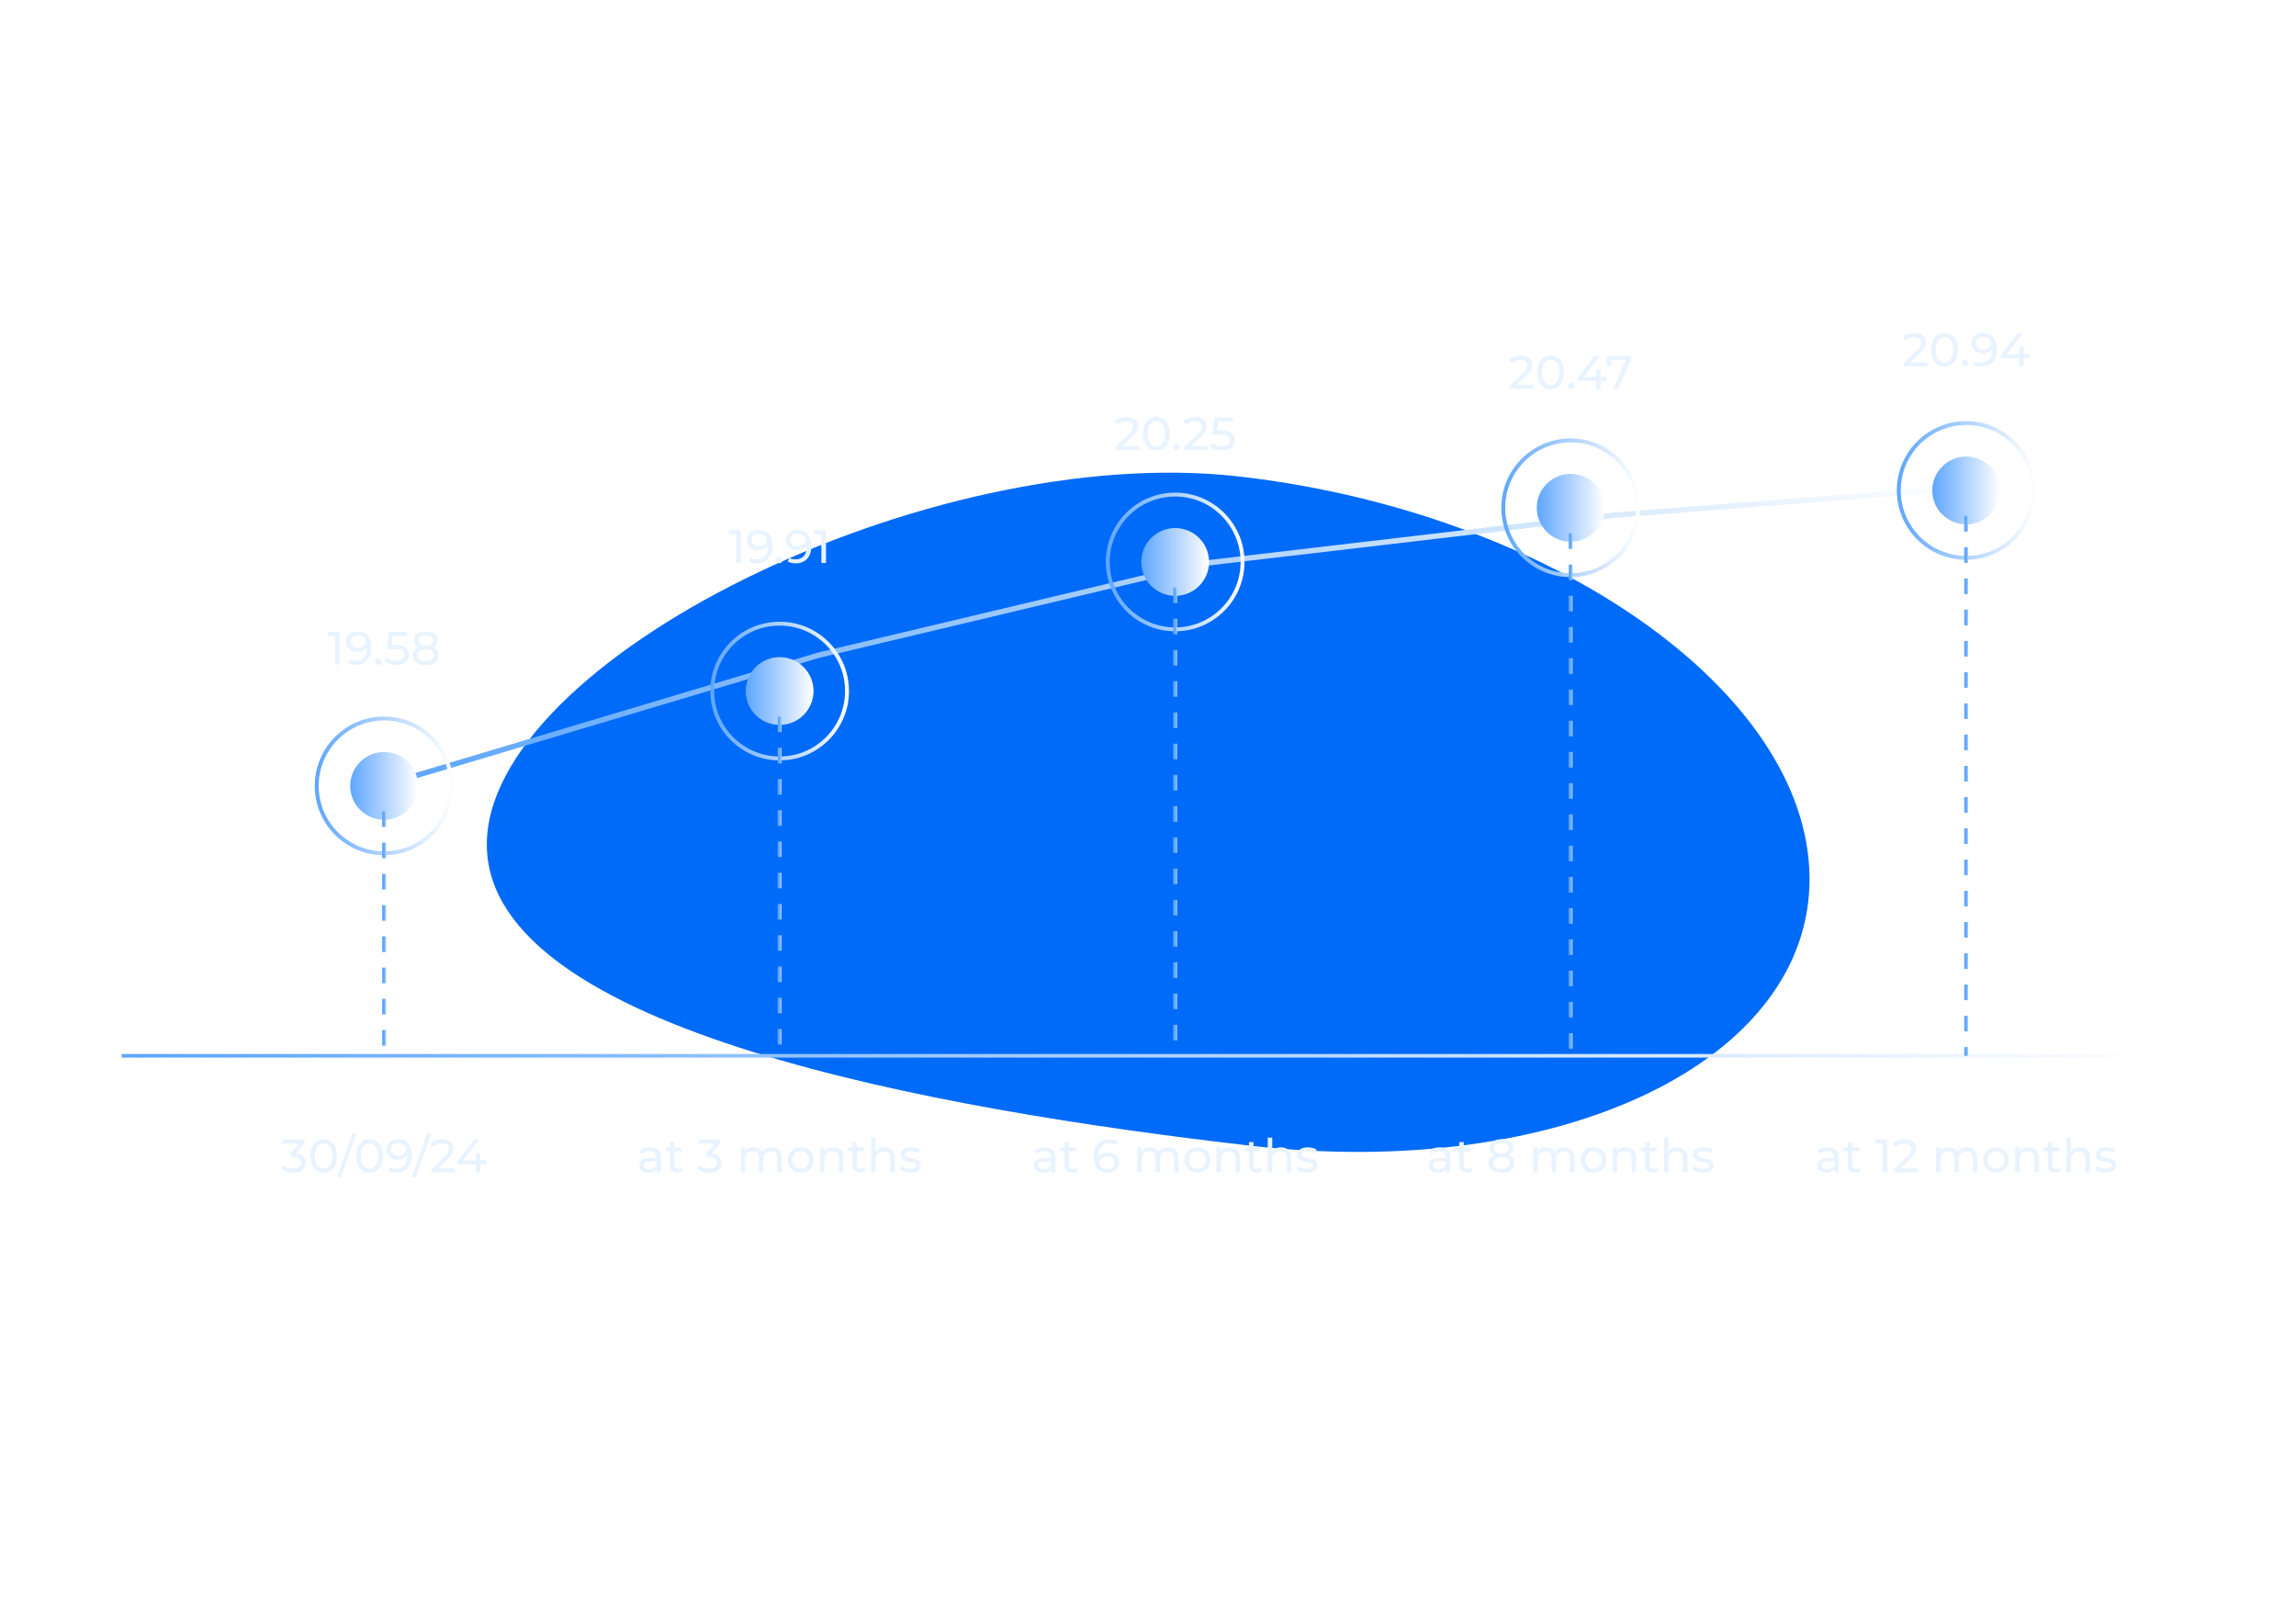 <svg width="588" height="412" viewBox="0 0 588 412" fill="none" xmlns="http://www.w3.org/2000/svg">
<g clip-path="url(#clip0_1006_3201)">
<g filter="url(#filter0_f_1006_3201)">
<path d="M124.679 216.707C123.996 169.392 237.616 112.845 317.512 122.049C397.408 131.252 462.729 177.069 463.411 224.383C464.093 271.698 399.878 302.593 319.982 293.39C240.087 284.186 125.361 264.021 124.679 216.707Z" fill="#006BF8"/>
</g>
<g filter="url(#filter1_f_1006_3201)">
<path d="M242.896 213.12C242.588 191.779 276.69 164.299 300.776 167.073C324.862 169.848 344.637 189.397 344.945 210.738C345.252 232.08 325.977 247.131 301.891 244.356C277.805 241.582 243.204 234.461 242.896 213.12Z" fill="#006BF8"/>
</g>
<path d="M31.141 270.393H556.861" stroke="url(#paint0_linear_1006_3201)" stroke-width="0.922"/>
<path d="M85.844 170.22V162.3L86.36 162.864H83.948V161.82H87.032V170.22H85.844ZM91.593 161.724C92.353 161.724 92.993 161.888 93.513 162.216C94.041 162.544 94.441 163.02 94.713 163.644C94.985 164.26 95.121 165.016 95.121 165.912C95.121 166.864 94.953 167.668 94.617 168.324C94.281 168.98 93.817 169.476 93.225 169.812C92.633 170.148 91.941 170.316 91.149 170.316C90.757 170.316 90.377 170.276 90.009 170.196C89.649 170.116 89.333 169.992 89.061 169.824L89.517 168.888C89.741 169.032 89.989 169.136 90.261 169.2C90.541 169.256 90.833 169.284 91.137 169.284C91.985 169.284 92.661 169.02 93.165 168.492C93.669 167.956 93.921 167.164 93.921 166.116C93.921 165.948 93.913 165.748 93.897 165.516C93.881 165.284 93.845 165.056 93.789 164.832L94.185 165.24C94.073 165.608 93.885 165.92 93.621 166.176C93.365 166.424 93.053 166.612 92.685 166.74C92.325 166.86 91.929 166.92 91.497 166.92C90.945 166.92 90.453 166.816 90.021 166.608C89.589 166.4 89.249 166.108 89.001 165.732C88.753 165.348 88.629 164.896 88.629 164.376C88.629 163.832 88.757 163.364 89.013 162.972C89.277 162.572 89.633 162.264 90.081 162.048C90.537 161.832 91.041 161.724 91.593 161.724ZM91.641 162.696C91.281 162.696 90.961 162.764 90.681 162.9C90.401 163.036 90.181 163.224 90.021 163.464C89.869 163.704 89.793 163.992 89.793 164.328C89.793 164.824 89.965 165.22 90.309 165.516C90.653 165.804 91.117 165.948 91.701 165.948C92.085 165.948 92.421 165.876 92.709 165.732C93.005 165.588 93.233 165.392 93.393 165.144C93.561 164.896 93.645 164.62 93.645 164.316C93.645 164.02 93.569 163.752 93.417 163.512C93.265 163.272 93.041 163.076 92.745 162.924C92.449 162.772 92.081 162.696 91.641 162.696ZM96.927 170.292C96.703 170.292 96.511 170.216 96.351 170.064C96.191 169.904 96.111 169.704 96.111 169.464C96.111 169.224 96.191 169.028 96.351 168.876C96.511 168.724 96.703 168.648 96.927 168.648C97.143 168.648 97.327 168.724 97.479 168.876C97.639 169.028 97.719 169.224 97.719 169.464C97.719 169.704 97.639 169.904 97.479 170.064C97.327 170.216 97.143 170.292 96.927 170.292ZM101.566 170.316C100.974 170.316 100.398 170.224 99.838 170.04C99.286 169.856 98.834 169.608 98.482 169.296L99.034 168.348C99.314 168.612 99.678 168.828 100.126 168.996C100.574 169.164 101.05 169.248 101.554 169.248C102.194 169.248 102.686 169.112 103.03 168.84C103.374 168.568 103.546 168.204 103.546 167.748C103.546 167.436 103.47 167.164 103.318 166.932C103.166 166.7 102.902 166.524 102.526 166.404C102.158 166.276 101.65 166.212 101.002 166.212H99.094L99.538 161.82H104.278V162.864H99.982L100.606 162.276L100.258 165.744L99.634 165.168H101.254C102.094 165.168 102.77 165.276 103.282 165.492C103.794 165.708 104.166 166.008 104.398 166.392C104.63 166.768 104.746 167.204 104.746 167.7C104.746 168.18 104.63 168.62 104.398 169.02C104.166 169.412 103.814 169.728 103.342 169.968C102.878 170.2 102.286 170.316 101.566 170.316ZM109.02 170.316C108.34 170.316 107.752 170.216 107.256 170.016C106.76 169.816 106.376 169.532 106.104 169.164C105.832 168.788 105.696 168.348 105.696 167.844C105.696 167.348 105.824 166.928 106.08 166.584C106.344 166.232 106.724 165.968 107.22 165.792C107.716 165.608 108.316 165.516 109.02 165.516C109.724 165.516 110.324 165.608 110.82 165.792C111.324 165.968 111.708 166.232 111.972 166.584C112.236 166.936 112.368 167.356 112.368 167.844C112.368 168.348 112.232 168.788 111.96 169.164C111.688 169.532 111.3 169.816 110.796 170.016C110.292 170.216 109.7 170.316 109.02 170.316ZM109.02 169.344C109.692 169.344 110.216 169.208 110.592 168.936C110.976 168.656 111.168 168.28 111.168 167.808C111.168 167.344 110.976 166.98 110.592 166.716C110.216 166.444 109.692 166.308 109.02 166.308C108.356 166.308 107.836 166.444 107.46 166.716C107.084 166.98 106.896 167.344 106.896 167.808C106.896 168.28 107.084 168.656 107.46 168.936C107.836 169.208 108.356 169.344 109.02 169.344ZM109.02 166.164C108.38 166.164 107.836 166.08 107.388 165.912C106.94 165.736 106.596 165.488 106.356 165.168C106.116 164.84 105.996 164.452 105.996 164.004C105.996 163.532 106.12 163.128 106.368 162.792C106.624 162.448 106.98 162.184 107.436 162C107.892 161.816 108.42 161.724 109.02 161.724C109.628 161.724 110.16 161.816 110.616 162C111.072 162.184 111.428 162.448 111.684 162.792C111.94 163.128 112.068 163.532 112.068 164.004C112.068 164.452 111.948 164.84 111.708 165.168C111.468 165.488 111.12 165.736 110.664 165.912C110.208 166.08 109.66 166.164 109.02 166.164ZM109.02 165.396C109.604 165.396 110.06 165.276 110.388 165.036C110.724 164.796 110.892 164.468 110.892 164.052C110.892 163.628 110.72 163.296 110.376 163.056C110.032 162.816 109.58 162.696 109.02 162.696C108.46 162.696 108.012 162.816 107.676 163.056C107.348 163.296 107.184 163.628 107.184 164.052C107.184 164.468 107.344 164.796 107.664 165.036C107.992 165.276 108.444 165.396 109.02 165.396Z" fill="#E8F3FF"/>
<path d="M75.16 300.35C74.568 300.35 73.992 300.258 73.432 300.074C72.88 299.89 72.428 299.642 72.076 299.33L72.628 298.382C72.908 298.646 73.272 298.862 73.72 299.03C74.168 299.198 74.648 299.282 75.16 299.282C75.784 299.282 76.268 299.15 76.612 298.886C76.964 298.614 77.14 298.25 77.14 297.794C77.14 297.354 76.972 297.002 76.636 296.738C76.308 296.466 75.784 296.33 75.064 296.33H74.392V295.49L76.888 292.418L77.056 292.898H72.46V291.854H78.004V292.67L75.52 295.73L74.896 295.358H75.292C76.308 295.358 77.068 295.586 77.572 296.042C78.084 296.498 78.34 297.078 78.34 297.782C78.34 298.254 78.224 298.686 77.992 299.078C77.76 299.47 77.408 299.782 76.936 300.014C76.472 300.238 75.88 300.35 75.16 300.35ZM82.891 300.35C82.235 300.35 81.647 300.182 81.127 299.846C80.615 299.51 80.207 299.022 79.903 298.382C79.607 297.742 79.459 296.966 79.459 296.054C79.459 295.142 79.607 294.366 79.903 293.726C80.207 293.086 80.615 292.598 81.127 292.262C81.647 291.926 82.235 291.758 82.891 291.758C83.539 291.758 84.123 291.926 84.643 292.262C85.163 292.598 85.571 293.086 85.867 293.726C86.163 294.366 86.311 295.142 86.311 296.054C86.311 296.966 86.163 297.742 85.867 298.382C85.571 299.022 85.163 299.51 84.643 299.846C84.123 300.182 83.539 300.35 82.891 300.35ZM82.891 299.282C83.331 299.282 83.715 299.162 84.043 298.922C84.379 298.682 84.639 298.322 84.823 297.842C85.015 297.362 85.111 296.766 85.111 296.054C85.111 295.342 85.015 294.746 84.823 294.266C84.639 293.786 84.379 293.426 84.043 293.186C83.715 292.946 83.331 292.826 82.891 292.826C82.451 292.826 82.063 292.946 81.727 293.186C81.391 293.426 81.127 293.786 80.935 294.266C80.751 294.746 80.659 295.342 80.659 296.054C80.659 296.766 80.751 297.362 80.935 297.842C81.127 298.322 81.391 298.682 81.727 298.922C82.063 299.162 82.451 299.282 82.891 299.282ZM86.316 301.454L90.276 290.15H91.32L87.36 301.454H86.316ZM94.645 300.35C93.989 300.35 93.401 300.182 92.881 299.846C92.369 299.51 91.961 299.022 91.657 298.382C91.361 297.742 91.213 296.966 91.213 296.054C91.213 295.142 91.361 294.366 91.657 293.726C91.961 293.086 92.369 292.598 92.881 292.262C93.401 291.926 93.989 291.758 94.645 291.758C95.293 291.758 95.877 291.926 96.397 292.262C96.917 292.598 97.325 293.086 97.621 293.726C97.917 294.366 98.065 295.142 98.065 296.054C98.065 296.966 97.917 297.742 97.621 298.382C97.325 299.022 96.917 299.51 96.397 299.846C95.877 300.182 95.293 300.35 94.645 300.35ZM94.645 299.282C95.085 299.282 95.469 299.162 95.797 298.922C96.133 298.682 96.393 298.322 96.577 297.842C96.769 297.362 96.865 296.766 96.865 296.054C96.865 295.342 96.769 294.746 96.577 294.266C96.393 293.786 96.133 293.426 95.797 293.186C95.469 292.946 95.085 292.826 94.645 292.826C94.205 292.826 93.817 292.946 93.481 293.186C93.145 293.426 92.881 293.786 92.689 294.266C92.505 294.746 92.413 295.342 92.413 296.054C92.413 296.766 92.505 297.362 92.689 297.842C92.881 298.322 93.145 298.682 93.481 298.922C93.817 299.162 94.205 299.282 94.645 299.282ZM101.941 291.758C102.701 291.758 103.341 291.922 103.861 292.25C104.389 292.578 104.789 293.054 105.061 293.678C105.333 294.294 105.469 295.05 105.469 295.946C105.469 296.898 105.301 297.702 104.965 298.358C104.629 299.014 104.165 299.51 103.573 299.846C102.981 300.182 102.289 300.35 101.497 300.35C101.105 300.35 100.725 300.31 100.357 300.23C99.997 300.15 99.681 300.026 99.409 299.858L99.865 298.922C100.089 299.066 100.337 299.17 100.609 299.234C100.889 299.29 101.181 299.318 101.485 299.318C102.333 299.318 103.009 299.054 103.513 298.526C104.017 297.99 104.269 297.198 104.269 296.15C104.269 295.982 104.261 295.782 104.245 295.55C104.229 295.318 104.193 295.09 104.137 294.866L104.533 295.274C104.421 295.642 104.233 295.954 103.969 296.21C103.713 296.458 103.401 296.646 103.033 296.774C102.673 296.894 102.277 296.954 101.845 296.954C101.293 296.954 100.801 296.85 100.369 296.642C99.937 296.434 99.597 296.142 99.349 295.766C99.101 295.382 98.977 294.93 98.977 294.41C98.977 293.866 99.105 293.398 99.361 293.006C99.625 292.606 99.981 292.298 100.429 292.082C100.885 291.866 101.389 291.758 101.941 291.758ZM101.989 292.73C101.629 292.73 101.309 292.798 101.029 292.934C100.749 293.07 100.529 293.258 100.369 293.498C100.217 293.738 100.141 294.026 100.141 294.362C100.141 294.858 100.313 295.254 100.657 295.55C101.001 295.838 101.465 295.982 102.049 295.982C102.433 295.982 102.769 295.91 103.057 295.766C103.353 295.622 103.581 295.426 103.741 295.178C103.909 294.93 103.993 294.654 103.993 294.35C103.993 294.054 103.917 293.786 103.765 293.546C103.613 293.306 103.389 293.11 103.093 292.958C102.797 292.806 102.429 292.73 101.989 292.73ZM105.476 301.454L109.437 290.15H110.481L106.521 301.454H105.476ZM110.475 300.254V299.438L113.895 296.138C114.199 295.85 114.423 295.598 114.567 295.382C114.719 295.158 114.819 294.954 114.867 294.77C114.923 294.578 114.951 294.394 114.951 294.218C114.951 293.786 114.799 293.446 114.495 293.198C114.191 292.95 113.747 292.826 113.163 292.826C112.715 292.826 112.311 292.902 111.951 293.054C111.591 293.198 111.279 293.426 111.015 293.738L110.199 293.03C110.519 292.622 110.947 292.31 111.483 292.094C112.027 291.87 112.623 291.758 113.271 291.758C113.855 291.758 114.363 291.854 114.795 292.046C115.227 292.23 115.559 292.498 115.791 292.85C116.031 293.202 116.151 293.618 116.151 294.098C116.151 294.37 116.115 294.638 116.043 294.902C115.971 295.166 115.835 295.446 115.635 295.742C115.435 296.038 115.147 296.37 114.771 296.738L111.723 299.678L111.435 299.21H116.511V300.254H110.475ZM117.155 298.19V297.35L121.451 291.854H122.747L118.487 297.35L117.875 297.158H124.583V298.19H117.155ZM121.823 300.254V298.19L121.859 297.158V295.334H122.987V300.254H121.823Z" fill="#E8F3FF"/>
<path d="M168.169 300.254V298.91L168.109 298.658V296.366C168.109 295.878 167.965 295.502 167.677 295.238C167.397 294.966 166.973 294.83 166.405 294.83C166.029 294.83 165.661 294.894 165.301 295.022C164.941 295.142 164.637 295.306 164.389 295.514L163.909 294.65C164.237 294.386 164.629 294.186 165.085 294.05C165.549 293.906 166.033 293.834 166.537 293.834C167.409 293.834 168.081 294.046 168.553 294.47C169.025 294.894 169.261 295.542 169.261 296.414V300.254H168.169ZM166.081 300.326C165.609 300.326 165.193 300.246 164.833 300.086C164.481 299.926 164.209 299.706 164.017 299.426C163.825 299.138 163.729 298.814 163.729 298.454C163.729 298.11 163.809 297.798 163.969 297.518C164.137 297.238 164.405 297.014 164.773 296.846C165.149 296.678 165.653 296.594 166.285 296.594H168.301V297.422H166.333C165.757 297.422 165.369 297.518 165.169 297.71C164.969 297.902 164.869 298.134 164.869 298.406C164.869 298.718 164.993 298.97 165.241 299.162C165.489 299.346 165.833 299.438 166.273 299.438C166.705 299.438 167.081 299.342 167.401 299.15C167.729 298.958 167.965 298.678 168.109 298.31L168.337 299.102C168.185 299.478 167.917 299.778 167.533 300.002C167.149 300.218 166.665 300.326 166.081 300.326ZM173.577 300.326C172.937 300.326 172.441 300.154 172.089 299.81C171.737 299.466 171.561 298.974 171.561 298.334V292.502H172.713V298.286C172.713 298.63 172.797 298.894 172.965 299.078C173.141 299.262 173.389 299.354 173.709 299.354C174.069 299.354 174.369 299.254 174.609 299.054L174.969 299.882C174.793 300.034 174.581 300.146 174.333 300.218C174.093 300.29 173.841 300.326 173.577 300.326ZM170.481 294.842V293.894H174.537V294.842H170.481ZM181.636 300.35C181.044 300.35 180.468 300.258 179.908 300.074C179.356 299.89 178.904 299.642 178.552 299.33L179.104 298.382C179.384 298.646 179.748 298.862 180.196 299.03C180.644 299.198 181.124 299.282 181.636 299.282C182.26 299.282 182.744 299.15 183.088 298.886C183.44 298.614 183.616 298.25 183.616 297.794C183.616 297.354 183.448 297.002 183.112 296.738C182.784 296.466 182.26 296.33 181.54 296.33H180.868V295.49L183.364 292.418L183.532 292.898H178.936V291.854H184.48V292.67L181.996 295.73L181.372 295.358H181.768C182.784 295.358 183.544 295.586 184.048 296.042C184.56 296.498 184.816 297.078 184.816 297.782C184.816 298.254 184.7 298.686 184.468 299.078C184.236 299.47 183.884 299.782 183.412 300.014C182.948 300.238 182.356 300.35 181.636 300.35ZM197.63 293.834C198.142 293.834 198.594 293.934 198.986 294.134C199.378 294.334 199.682 294.638 199.898 295.046C200.122 295.454 200.234 295.97 200.234 296.594V300.254H199.082V296.726C199.082 296.11 198.938 295.646 198.65 295.334C198.362 295.022 197.958 294.866 197.438 294.866C197.054 294.866 196.718 294.946 196.43 295.106C196.142 295.266 195.918 295.502 195.758 295.814C195.606 296.126 195.53 296.514 195.53 296.978V300.254H194.378V296.726C194.378 296.11 194.234 295.646 193.946 295.334C193.666 295.022 193.262 294.866 192.734 294.866C192.358 294.866 192.026 294.946 191.738 295.106C191.45 295.266 191.226 295.502 191.066 295.814C190.906 296.126 190.826 296.514 190.826 296.978V300.254H189.674V293.894H190.778V295.586L190.598 295.154C190.798 294.738 191.106 294.414 191.522 294.182C191.938 293.95 192.422 293.834 192.974 293.834C193.582 293.834 194.106 293.986 194.546 294.29C194.986 294.586 195.274 295.038 195.41 295.646L194.942 295.454C195.134 294.966 195.47 294.574 195.95 294.278C196.43 293.982 196.99 293.834 197.63 293.834ZM205.078 300.326C204.438 300.326 203.87 300.186 203.374 299.906C202.878 299.626 202.486 299.242 202.198 298.754C201.91 298.258 201.766 297.698 201.766 297.074C201.766 296.442 201.91 295.882 202.198 295.394C202.486 294.906 202.878 294.526 203.374 294.254C203.87 293.974 204.438 293.834 205.078 293.834C205.71 293.834 206.274 293.974 206.77 294.254C207.274 294.526 207.666 294.906 207.946 295.394C208.234 295.874 208.378 296.434 208.378 297.074C208.378 297.706 208.234 298.266 207.946 298.754C207.666 299.242 207.274 299.626 206.77 299.906C206.274 300.186 205.71 300.326 205.078 300.326ZM205.078 299.318C205.486 299.318 205.85 299.226 206.17 299.042C206.498 298.858 206.754 298.598 206.938 298.262C207.122 297.918 207.214 297.522 207.214 297.074C207.214 296.618 207.122 296.226 206.938 295.898C206.754 295.562 206.498 295.302 206.17 295.118C205.85 294.934 205.486 294.842 205.078 294.842C204.67 294.842 204.306 294.934 203.986 295.118C203.666 295.302 203.41 295.562 203.218 295.898C203.026 296.226 202.93 296.618 202.93 297.074C202.93 297.522 203.026 297.918 203.218 298.262C203.41 298.598 203.666 298.858 203.986 299.042C204.306 299.226 204.67 299.318 205.078 299.318ZM213.367 293.834C213.887 293.834 214.343 293.934 214.735 294.134C215.135 294.334 215.447 294.638 215.671 295.046C215.895 295.454 216.007 295.97 216.007 296.594V300.254H214.855V296.726C214.855 296.11 214.703 295.646 214.399 295.334C214.103 295.022 213.683 294.866 213.139 294.866C212.731 294.866 212.375 294.946 212.071 295.106C211.767 295.266 211.531 295.502 211.363 295.814C211.203 296.126 211.123 296.514 211.123 296.978V300.254H209.971V293.894H211.075V295.61L210.895 295.154C211.103 294.738 211.423 294.414 211.855 294.182C212.287 293.95 212.791 293.834 213.367 293.834ZM220.323 300.326C219.683 300.326 219.187 300.154 218.835 299.81C218.483 299.466 218.307 298.974 218.307 298.334V292.502H219.459V298.286C219.459 298.63 219.543 298.894 219.711 299.078C219.887 299.262 220.135 299.354 220.455 299.354C220.815 299.354 221.115 299.254 221.355 299.054L221.715 299.882C221.539 300.034 221.327 300.146 221.079 300.218C220.839 300.29 220.587 300.326 220.323 300.326ZM217.227 294.842V293.894H221.283V294.842H217.227ZM226.504 293.834C227.024 293.834 227.48 293.934 227.872 294.134C228.272 294.334 228.584 294.638 228.808 295.046C229.032 295.454 229.144 295.97 229.144 296.594V300.254H227.992V296.726C227.992 296.11 227.84 295.646 227.536 295.334C227.24 295.022 226.82 294.866 226.276 294.866C225.868 294.866 225.512 294.946 225.208 295.106C224.904 295.266 224.668 295.502 224.5 295.814C224.34 296.126 224.26 296.514 224.26 296.978V300.254H223.108V291.35H224.26V295.61L224.032 295.154C224.24 294.738 224.56 294.414 224.992 294.182C225.424 293.95 225.928 293.834 226.504 293.834ZM233.1 300.326C232.572 300.326 232.068 300.254 231.588 300.11C231.116 299.966 230.744 299.79 230.472 299.582L230.952 298.67C231.224 298.854 231.56 299.01 231.96 299.138C232.36 299.266 232.768 299.33 233.184 299.33C233.72 299.33 234.104 299.254 234.336 299.102C234.576 298.95 234.696 298.738 234.696 298.466C234.696 298.266 234.624 298.11 234.48 297.998C234.336 297.886 234.144 297.802 233.904 297.746C233.672 297.69 233.412 297.642 233.124 297.602C232.836 297.554 232.548 297.498 232.26 297.434C231.972 297.362 231.708 297.266 231.468 297.146C231.228 297.018 231.036 296.846 230.892 296.63C230.748 296.406 230.676 296.11 230.676 295.742C230.676 295.358 230.784 295.022 231 294.734C231.216 294.446 231.52 294.226 231.912 294.074C232.312 293.914 232.784 293.834 233.328 293.834C233.744 293.834 234.164 293.886 234.588 293.99C235.02 294.086 235.372 294.226 235.644 294.41L235.152 295.322C234.864 295.13 234.564 294.998 234.252 294.926C233.94 294.854 233.628 294.818 233.316 294.818C232.812 294.818 232.436 294.902 232.188 295.07C231.94 295.23 231.816 295.438 231.816 295.694C231.816 295.91 231.888 296.078 232.032 296.198C232.184 296.31 232.376 296.398 232.608 296.462C232.848 296.526 233.112 296.582 233.4 296.63C233.688 296.67 233.976 296.726 234.264 296.798C234.552 296.862 234.812 296.954 235.044 297.074C235.284 297.194 235.476 297.362 235.62 297.578C235.772 297.794 235.848 298.082 235.848 298.442C235.848 298.826 235.736 299.158 235.512 299.438C235.288 299.718 234.972 299.938 234.564 300.098C234.156 300.25 233.668 300.326 233.1 300.326Z" fill="#E8F3FF"/>
<path d="M269.19 300.254V298.91L269.13 298.658V296.366C269.13 295.878 268.986 295.502 268.698 295.238C268.418 294.966 267.994 294.83 267.426 294.83C267.05 294.83 266.682 294.894 266.322 295.022C265.962 295.142 265.658 295.306 265.41 295.514L264.93 294.65C265.258 294.386 265.65 294.186 266.106 294.05C266.57 293.906 267.054 293.834 267.558 293.834C268.43 293.834 269.102 294.046 269.574 294.47C270.046 294.894 270.282 295.542 270.282 296.414V300.254H269.19ZM267.102 300.326C266.63 300.326 266.214 300.246 265.854 300.086C265.502 299.926 265.23 299.706 265.038 299.426C264.846 299.138 264.75 298.814 264.75 298.454C264.75 298.11 264.83 297.798 264.99 297.518C265.158 297.238 265.426 297.014 265.794 296.846C266.17 296.678 266.674 296.594 267.306 296.594H269.322V297.422H267.354C266.778 297.422 266.39 297.518 266.19 297.71C265.99 297.902 265.89 298.134 265.89 298.406C265.89 298.718 266.014 298.97 266.262 299.162C266.51 299.346 266.854 299.438 267.294 299.438C267.726 299.438 268.102 299.342 268.422 299.15C268.75 298.958 268.986 298.678 269.13 298.31L269.358 299.102C269.206 299.478 268.938 299.778 268.554 300.002C268.17 300.218 267.686 300.326 267.102 300.326ZM274.598 300.326C273.958 300.326 273.462 300.154 273.11 299.81C272.758 299.466 272.582 298.974 272.582 298.334V292.502H273.734V298.286C273.734 298.63 273.818 298.894 273.986 299.078C274.162 299.262 274.41 299.354 274.73 299.354C275.09 299.354 275.39 299.254 275.63 299.054L275.99 299.882C275.814 300.034 275.602 300.146 275.354 300.218C275.114 300.29 274.862 300.326 274.598 300.326ZM271.502 294.842V293.894H275.558V294.842H271.502ZM283.618 300.35C282.874 300.35 282.238 300.186 281.71 299.858C281.182 299.53 280.778 299.058 280.498 298.442C280.226 297.818 280.09 297.058 280.09 296.162C280.09 295.21 280.258 294.406 280.594 293.75C280.93 293.094 281.398 292.598 281.998 292.262C282.598 291.926 283.286 291.758 284.062 291.758C284.462 291.758 284.842 291.798 285.202 291.878C285.57 291.958 285.886 292.082 286.15 292.25L285.694 293.186C285.478 293.034 285.23 292.93 284.95 292.874C284.678 292.818 284.39 292.79 284.086 292.79C283.23 292.79 282.55 293.058 282.046 293.594C281.542 294.122 281.29 294.91 281.29 295.958C281.29 296.126 281.298 296.326 281.314 296.558C281.33 296.79 281.37 297.018 281.434 297.242L281.026 296.834C281.146 296.466 281.334 296.158 281.59 295.91C281.854 295.654 282.166 295.466 282.526 295.346C282.894 295.218 283.29 295.154 283.714 295.154C284.274 295.154 284.77 295.258 285.202 295.466C285.634 295.674 285.974 295.97 286.222 296.354C286.47 296.73 286.594 297.178 286.594 297.698C286.594 298.234 286.462 298.702 286.198 299.102C285.934 299.502 285.578 299.81 285.13 300.026C284.682 300.242 284.178 300.35 283.618 300.35ZM283.57 299.378C283.938 299.378 284.258 299.31 284.53 299.174C284.81 299.038 285.03 298.85 285.19 298.61C285.35 298.362 285.43 298.074 285.43 297.746C285.43 297.25 285.258 296.858 284.914 296.57C284.57 296.274 284.102 296.126 283.51 296.126C283.126 296.126 282.79 296.198 282.502 296.342C282.214 296.486 281.986 296.682 281.818 296.93C281.658 297.17 281.578 297.446 281.578 297.758C281.578 298.046 281.654 298.314 281.806 298.562C281.958 298.802 282.182 298.998 282.478 299.15C282.774 299.302 283.138 299.378 283.57 299.378ZM299.191 293.834C299.703 293.834 300.155 293.934 300.547 294.134C300.939 294.334 301.243 294.638 301.459 295.046C301.683 295.454 301.795 295.97 301.795 296.594V300.254H300.643V296.726C300.643 296.11 300.499 295.646 300.211 295.334C299.923 295.022 299.519 294.866 298.999 294.866C298.615 294.866 298.279 294.946 297.991 295.106C297.703 295.266 297.479 295.502 297.319 295.814C297.167 296.126 297.091 296.514 297.091 296.978V300.254H295.939V296.726C295.939 296.11 295.795 295.646 295.507 295.334C295.227 295.022 294.823 294.866 294.295 294.866C293.919 294.866 293.587 294.946 293.299 295.106C293.011 295.266 292.787 295.502 292.627 295.814C292.467 296.126 292.387 296.514 292.387 296.978V300.254H291.235V293.894H292.339V295.586L292.159 295.154C292.359 294.738 292.667 294.414 293.083 294.182C293.499 293.95 293.983 293.834 294.535 293.834C295.143 293.834 295.667 293.986 296.107 294.29C296.547 294.586 296.835 295.038 296.971 295.646L296.503 295.454C296.695 294.966 297.031 294.574 297.511 294.278C297.991 293.982 298.551 293.834 299.191 293.834ZM306.638 300.326C305.998 300.326 305.43 300.186 304.934 299.906C304.438 299.626 304.046 299.242 303.758 298.754C303.47 298.258 303.326 297.698 303.326 297.074C303.326 296.442 303.47 295.882 303.758 295.394C304.046 294.906 304.438 294.526 304.934 294.254C305.43 293.974 305.998 293.834 306.638 293.834C307.27 293.834 307.834 293.974 308.33 294.254C308.834 294.526 309.226 294.906 309.506 295.394C309.794 295.874 309.938 296.434 309.938 297.074C309.938 297.706 309.794 298.266 309.506 298.754C309.226 299.242 308.834 299.626 308.33 299.906C307.834 300.186 307.27 300.326 306.638 300.326ZM306.638 299.318C307.046 299.318 307.41 299.226 307.73 299.042C308.058 298.858 308.314 298.598 308.498 298.262C308.682 297.918 308.774 297.522 308.774 297.074C308.774 296.618 308.682 296.226 308.498 295.898C308.314 295.562 308.058 295.302 307.73 295.118C307.41 294.934 307.046 294.842 306.638 294.842C306.23 294.842 305.866 294.934 305.546 295.118C305.226 295.302 304.97 295.562 304.778 295.898C304.586 296.226 304.49 296.618 304.49 297.074C304.49 297.522 304.586 297.918 304.778 298.262C304.97 298.598 305.226 298.858 305.546 299.042C305.866 299.226 306.23 299.318 306.638 299.318ZM314.927 293.834C315.447 293.834 315.903 293.934 316.295 294.134C316.695 294.334 317.007 294.638 317.231 295.046C317.455 295.454 317.567 295.97 317.567 296.594V300.254H316.415V296.726C316.415 296.11 316.263 295.646 315.959 295.334C315.663 295.022 315.243 294.866 314.699 294.866C314.291 294.866 313.935 294.946 313.631 295.106C313.327 295.266 313.091 295.502 312.923 295.814C312.763 296.126 312.683 296.514 312.683 296.978V300.254H311.531V293.894H312.635V295.61L312.455 295.154C312.663 294.738 312.983 294.414 313.415 294.182C313.847 293.95 314.351 293.834 314.927 293.834ZM321.883 300.326C321.243 300.326 320.747 300.154 320.395 299.81C320.043 299.466 319.867 298.974 319.867 298.334V292.502H321.019V298.286C321.019 298.63 321.103 298.894 321.271 299.078C321.447 299.262 321.695 299.354 322.015 299.354C322.375 299.354 322.675 299.254 322.915 299.054L323.275 299.882C323.099 300.034 322.887 300.146 322.639 300.218C322.399 300.29 322.147 300.326 321.883 300.326ZM318.787 294.842V293.894H322.843V294.842H318.787ZM328.064 293.834C328.584 293.834 329.04 293.934 329.432 294.134C329.832 294.334 330.144 294.638 330.368 295.046C330.592 295.454 330.704 295.97 330.704 296.594V300.254H329.552V296.726C329.552 296.11 329.4 295.646 329.096 295.334C328.8 295.022 328.38 294.866 327.836 294.866C327.428 294.866 327.072 294.946 326.768 295.106C326.464 295.266 326.228 295.502 326.06 295.814C325.9 296.126 325.82 296.514 325.82 296.978V300.254H324.668V291.35H325.82V295.61L325.592 295.154C325.8 294.738 326.12 294.414 326.552 294.182C326.984 293.95 327.488 293.834 328.064 293.834ZM334.66 300.326C334.132 300.326 333.628 300.254 333.148 300.11C332.676 299.966 332.304 299.79 332.032 299.582L332.512 298.67C332.784 298.854 333.12 299.01 333.52 299.138C333.92 299.266 334.328 299.33 334.744 299.33C335.28 299.33 335.664 299.254 335.896 299.102C336.136 298.95 336.256 298.738 336.256 298.466C336.256 298.266 336.184 298.11 336.04 297.998C335.896 297.886 335.704 297.802 335.464 297.746C335.232 297.69 334.972 297.642 334.684 297.602C334.396 297.554 334.108 297.498 333.82 297.434C333.532 297.362 333.268 297.266 333.028 297.146C332.788 297.018 332.596 296.846 332.452 296.63C332.308 296.406 332.236 296.11 332.236 295.742C332.236 295.358 332.344 295.022 332.56 294.734C332.776 294.446 333.08 294.226 333.472 294.074C333.872 293.914 334.344 293.834 334.888 293.834C335.304 293.834 335.724 293.886 336.148 293.99C336.58 294.086 336.932 294.226 337.204 294.41L336.712 295.322C336.424 295.13 336.124 294.998 335.812 294.926C335.5 294.854 335.188 294.818 334.876 294.818C334.372 294.818 333.996 294.902 333.748 295.07C333.5 295.23 333.376 295.438 333.376 295.694C333.376 295.91 333.448 296.078 333.592 296.198C333.744 296.31 333.936 296.398 334.168 296.462C334.408 296.526 334.672 296.582 334.96 296.63C335.248 296.67 335.536 296.726 335.824 296.798C336.112 296.862 336.372 296.954 336.604 297.074C336.844 297.194 337.036 297.362 337.18 297.578C337.332 297.794 337.408 298.082 337.408 298.442C337.408 298.826 337.296 299.158 337.072 299.438C336.848 299.718 336.532 299.938 336.124 300.098C335.716 300.25 335.228 300.326 334.66 300.326Z" fill="#E8F3FF"/>
<path d="M370.325 300.254V298.91L370.265 298.658V296.366C370.265 295.878 370.121 295.502 369.833 295.238C369.553 294.966 369.129 294.83 368.561 294.83C368.185 294.83 367.817 294.894 367.457 295.022C367.097 295.142 366.793 295.306 366.545 295.514L366.065 294.65C366.393 294.386 366.785 294.186 367.241 294.05C367.705 293.906 368.189 293.834 368.693 293.834C369.565 293.834 370.237 294.046 370.709 294.47C371.181 294.894 371.417 295.542 371.417 296.414V300.254H370.325ZM368.237 300.326C367.765 300.326 367.349 300.246 366.989 300.086C366.637 299.926 366.365 299.706 366.173 299.426C365.981 299.138 365.885 298.814 365.885 298.454C365.885 298.11 365.965 297.798 366.125 297.518C366.293 297.238 366.561 297.014 366.929 296.846C367.305 296.678 367.809 296.594 368.441 296.594H370.457V297.422H368.489C367.913 297.422 367.525 297.518 367.325 297.71C367.125 297.902 367.025 298.134 367.025 298.406C367.025 298.718 367.149 298.97 367.397 299.162C367.645 299.346 367.989 299.438 368.429 299.438C368.861 299.438 369.237 299.342 369.557 299.15C369.885 298.958 370.121 298.678 370.265 298.31L370.493 299.102C370.341 299.478 370.073 299.778 369.689 300.002C369.305 300.218 368.821 300.326 368.237 300.326ZM375.733 300.326C375.093 300.326 374.597 300.154 374.245 299.81C373.893 299.466 373.717 298.974 373.717 298.334V292.502H374.869V298.286C374.869 298.63 374.953 298.894 375.121 299.078C375.297 299.262 375.545 299.354 375.865 299.354C376.225 299.354 376.525 299.254 376.765 299.054L377.125 299.882C376.949 300.034 376.737 300.146 376.489 300.218C376.249 300.29 375.997 300.326 375.733 300.326ZM372.637 294.842V293.894H376.693V294.842H372.637ZM384.5 300.35C383.82 300.35 383.232 300.25 382.736 300.05C382.24 299.85 381.856 299.566 381.584 299.198C381.312 298.822 381.176 298.382 381.176 297.878C381.176 297.382 381.304 296.962 381.56 296.618C381.824 296.266 382.204 296.002 382.7 295.826C383.196 295.642 383.796 295.55 384.5 295.55C385.204 295.55 385.804 295.642 386.3 295.826C386.804 296.002 387.188 296.266 387.452 296.618C387.716 296.97 387.848 297.39 387.848 297.878C387.848 298.382 387.712 298.822 387.44 299.198C387.168 299.566 386.78 299.85 386.276 300.05C385.772 300.25 385.18 300.35 384.5 300.35ZM384.5 299.378C385.172 299.378 385.696 299.242 386.072 298.97C386.456 298.69 386.648 298.314 386.648 297.842C386.648 297.378 386.456 297.014 386.072 296.75C385.696 296.478 385.172 296.342 384.5 296.342C383.836 296.342 383.316 296.478 382.94 296.75C382.564 297.014 382.376 297.378 382.376 297.842C382.376 298.314 382.564 298.69 382.94 298.97C383.316 299.242 383.836 299.378 384.5 299.378ZM384.5 296.198C383.86 296.198 383.316 296.114 382.868 295.946C382.42 295.77 382.076 295.522 381.836 295.202C381.596 294.874 381.476 294.486 381.476 294.038C381.476 293.566 381.6 293.162 381.848 292.826C382.104 292.482 382.46 292.218 382.916 292.034C383.372 291.85 383.9 291.758 384.5 291.758C385.108 291.758 385.64 291.85 386.096 292.034C386.552 292.218 386.908 292.482 387.164 292.826C387.42 293.162 387.548 293.566 387.548 294.038C387.548 294.486 387.428 294.874 387.188 295.202C386.948 295.522 386.6 295.77 386.144 295.946C385.688 296.114 385.14 296.198 384.5 296.198ZM384.5 295.43C385.084 295.43 385.54 295.31 385.868 295.07C386.204 294.83 386.372 294.502 386.372 294.086C386.372 293.662 386.2 293.33 385.856 293.09C385.512 292.85 385.06 292.73 384.5 292.73C383.94 292.73 383.492 292.85 383.156 293.09C382.828 293.33 382.664 293.662 382.664 294.086C382.664 294.502 382.824 294.83 383.144 295.07C383.472 295.31 383.924 295.43 384.5 295.43ZM400.642 293.834C401.154 293.834 401.606 293.934 401.998 294.134C402.39 294.334 402.694 294.638 402.91 295.046C403.134 295.454 403.246 295.97 403.246 296.594V300.254H402.094V296.726C402.094 296.11 401.95 295.646 401.662 295.334C401.374 295.022 400.97 294.866 400.45 294.866C400.066 294.866 399.73 294.946 399.442 295.106C399.154 295.266 398.93 295.502 398.77 295.814C398.618 296.126 398.542 296.514 398.542 296.978V300.254H397.39V296.726C397.39 296.11 397.246 295.646 396.958 295.334C396.678 295.022 396.274 294.866 395.746 294.866C395.37 294.866 395.038 294.946 394.75 295.106C394.462 295.266 394.238 295.502 394.078 295.814C393.918 296.126 393.838 296.514 393.838 296.978V300.254H392.686V293.894H393.79V295.586L393.61 295.154C393.81 294.738 394.118 294.414 394.534 294.182C394.95 293.95 395.434 293.834 395.986 293.834C396.594 293.834 397.118 293.986 397.558 294.29C397.998 294.586 398.286 295.038 398.422 295.646L397.954 295.454C398.146 294.966 398.482 294.574 398.962 294.278C399.442 293.982 400.002 293.834 400.642 293.834ZM408.089 300.326C407.449 300.326 406.881 300.186 406.385 299.906C405.889 299.626 405.497 299.242 405.209 298.754C404.921 298.258 404.777 297.698 404.777 297.074C404.777 296.442 404.921 295.882 405.209 295.394C405.497 294.906 405.889 294.526 406.385 294.254C406.881 293.974 407.449 293.834 408.089 293.834C408.721 293.834 409.285 293.974 409.781 294.254C410.285 294.526 410.677 294.906 410.957 295.394C411.245 295.874 411.389 296.434 411.389 297.074C411.389 297.706 411.245 298.266 410.957 298.754C410.677 299.242 410.285 299.626 409.781 299.906C409.285 300.186 408.721 300.326 408.089 300.326ZM408.089 299.318C408.497 299.318 408.861 299.226 409.181 299.042C409.509 298.858 409.765 298.598 409.949 298.262C410.133 297.918 410.225 297.522 410.225 297.074C410.225 296.618 410.133 296.226 409.949 295.898C409.765 295.562 409.509 295.302 409.181 295.118C408.861 294.934 408.497 294.842 408.089 294.842C407.681 294.842 407.317 294.934 406.997 295.118C406.677 295.302 406.421 295.562 406.229 295.898C406.037 296.226 405.941 296.618 405.941 297.074C405.941 297.522 406.037 297.918 406.229 298.262C406.421 298.598 406.677 298.858 406.997 299.042C407.317 299.226 407.681 299.318 408.089 299.318ZM416.379 293.834C416.899 293.834 417.355 293.934 417.747 294.134C418.147 294.334 418.459 294.638 418.683 295.046C418.907 295.454 419.019 295.97 419.019 296.594V300.254H417.867V296.726C417.867 296.11 417.715 295.646 417.411 295.334C417.115 295.022 416.695 294.866 416.151 294.866C415.743 294.866 415.387 294.946 415.083 295.106C414.779 295.266 414.543 295.502 414.375 295.814C414.215 296.126 414.135 296.514 414.135 296.978V300.254H412.983V293.894H414.087V295.61L413.907 295.154C414.115 294.738 414.435 294.414 414.867 294.182C415.299 293.95 415.803 293.834 416.379 293.834ZM423.335 300.326C422.695 300.326 422.199 300.154 421.847 299.81C421.495 299.466 421.319 298.974 421.319 298.334V292.502H422.471V298.286C422.471 298.63 422.555 298.894 422.723 299.078C422.899 299.262 423.147 299.354 423.467 299.354C423.827 299.354 424.127 299.254 424.367 299.054L424.727 299.882C424.551 300.034 424.339 300.146 424.091 300.218C423.851 300.29 423.599 300.326 423.335 300.326ZM420.239 294.842V293.894H424.295V294.842H420.239ZM429.515 293.834C430.035 293.834 430.491 293.934 430.883 294.134C431.283 294.334 431.595 294.638 431.819 295.046C432.043 295.454 432.155 295.97 432.155 296.594V300.254H431.003V296.726C431.003 296.11 430.851 295.646 430.547 295.334C430.251 295.022 429.831 294.866 429.287 294.866C428.879 294.866 428.523 294.946 428.219 295.106C427.915 295.266 427.679 295.502 427.511 295.814C427.351 296.126 427.271 296.514 427.271 296.978V300.254H426.119V291.35H427.271V295.61L427.043 295.154C427.251 294.738 427.571 294.414 428.003 294.182C428.435 293.95 428.939 293.834 429.515 293.834ZM436.111 300.326C435.583 300.326 435.079 300.254 434.599 300.11C434.127 299.966 433.755 299.79 433.483 299.582L433.963 298.67C434.235 298.854 434.571 299.01 434.971 299.138C435.371 299.266 435.779 299.33 436.195 299.33C436.731 299.33 437.115 299.254 437.347 299.102C437.587 298.95 437.707 298.738 437.707 298.466C437.707 298.266 437.635 298.11 437.491 297.998C437.347 297.886 437.155 297.802 436.915 297.746C436.683 297.69 436.423 297.642 436.135 297.602C435.847 297.554 435.559 297.498 435.271 297.434C434.983 297.362 434.719 297.266 434.479 297.146C434.239 297.018 434.047 296.846 433.903 296.63C433.759 296.406 433.687 296.11 433.687 295.742C433.687 295.358 433.795 295.022 434.011 294.734C434.227 294.446 434.531 294.226 434.923 294.074C435.323 293.914 435.795 293.834 436.339 293.834C436.755 293.834 437.175 293.886 437.599 293.99C438.031 294.086 438.383 294.226 438.655 294.41L438.163 295.322C437.875 295.13 437.575 294.998 437.263 294.926C436.951 294.854 436.639 294.818 436.327 294.818C435.823 294.818 435.447 294.902 435.199 295.07C434.951 295.23 434.827 295.438 434.827 295.694C434.827 295.91 434.899 296.078 435.043 296.198C435.195 296.31 435.387 296.398 435.619 296.462C435.859 296.526 436.123 296.582 436.411 296.63C436.699 296.67 436.987 296.726 437.275 296.798C437.563 296.862 437.823 296.954 438.055 297.074C438.295 297.194 438.487 297.362 438.631 297.578C438.783 297.794 438.859 298.082 438.859 298.442C438.859 298.826 438.747 299.158 438.523 299.438C438.299 299.718 437.983 299.938 437.575 300.098C437.167 300.25 436.679 300.326 436.111 300.326Z" fill="#E8F3FF"/>
<path d="M469.813 300.254V298.91L469.753 298.658V296.366C469.753 295.878 469.609 295.502 469.321 295.238C469.041 294.966 468.617 294.83 468.049 294.83C467.673 294.83 467.305 294.894 466.945 295.022C466.585 295.142 466.281 295.306 466.033 295.514L465.553 294.65C465.881 294.386 466.273 294.186 466.729 294.05C467.193 293.906 467.677 293.834 468.181 293.834C469.053 293.834 469.725 294.046 470.197 294.47C470.669 294.894 470.905 295.542 470.905 296.414V300.254H469.813ZM467.725 300.326C467.253 300.326 466.837 300.246 466.477 300.086C466.125 299.926 465.853 299.706 465.661 299.426C465.469 299.138 465.373 298.814 465.373 298.454C465.373 298.11 465.453 297.798 465.613 297.518C465.781 297.238 466.049 297.014 466.417 296.846C466.793 296.678 467.297 296.594 467.929 296.594H469.945V297.422H467.977C467.401 297.422 467.013 297.518 466.813 297.71C466.613 297.902 466.513 298.134 466.513 298.406C466.513 298.718 466.637 298.97 466.885 299.162C467.133 299.346 467.477 299.438 467.917 299.438C468.349 299.438 468.725 299.342 469.045 299.15C469.373 298.958 469.609 298.678 469.753 298.31L469.981 299.102C469.829 299.478 469.561 299.778 469.177 300.002C468.793 300.218 468.309 300.326 467.725 300.326ZM475.221 300.326C474.581 300.326 474.085 300.154 473.733 299.81C473.381 299.466 473.205 298.974 473.205 298.334V292.502H474.357V298.286C474.357 298.63 474.441 298.894 474.609 299.078C474.785 299.262 475.033 299.354 475.353 299.354C475.713 299.354 476.013 299.254 476.253 299.054L476.613 299.882C476.437 300.034 476.225 300.146 475.977 300.218C475.737 300.29 475.485 300.326 475.221 300.326ZM472.125 294.842V293.894H476.181V294.842H472.125ZM482.129 300.254V292.334L482.645 292.898H480.233V291.854H483.317V300.254H482.129ZM485.022 300.254V299.438L488.442 296.138C488.746 295.85 488.97 295.598 489.114 295.382C489.266 295.158 489.366 294.954 489.414 294.77C489.47 294.578 489.498 294.394 489.498 294.218C489.498 293.786 489.346 293.446 489.042 293.198C488.738 292.95 488.294 292.826 487.71 292.826C487.262 292.826 486.858 292.902 486.498 293.054C486.138 293.198 485.826 293.426 485.562 293.738L484.746 293.03C485.066 292.622 485.494 292.31 486.03 292.094C486.574 291.87 487.17 291.758 487.818 291.758C488.402 291.758 488.91 291.854 489.342 292.046C489.774 292.23 490.106 292.498 490.338 292.85C490.578 293.202 490.698 293.618 490.698 294.098C490.698 294.37 490.662 294.638 490.59 294.902C490.518 295.166 490.382 295.446 490.182 295.742C489.982 296.038 489.694 296.37 489.318 296.738L486.27 299.678L485.982 299.21H491.058V300.254H485.022ZM503.739 293.834C504.251 293.834 504.703 293.934 505.095 294.134C505.487 294.334 505.791 294.638 506.007 295.046C506.231 295.454 506.343 295.97 506.343 296.594V300.254H505.191V296.726C505.191 296.11 505.047 295.646 504.759 295.334C504.471 295.022 504.067 294.866 503.547 294.866C503.163 294.866 502.827 294.946 502.539 295.106C502.251 295.266 502.027 295.502 501.867 295.814C501.715 296.126 501.639 296.514 501.639 296.978V300.254H500.487V296.726C500.487 296.11 500.343 295.646 500.055 295.334C499.775 295.022 499.371 294.866 498.843 294.866C498.467 294.866 498.135 294.946 497.847 295.106C497.559 295.266 497.335 295.502 497.175 295.814C497.015 296.126 496.935 296.514 496.935 296.978V300.254H495.783V293.894H496.887V295.586L496.707 295.154C496.907 294.738 497.215 294.414 497.631 294.182C498.047 293.95 498.531 293.834 499.083 293.834C499.691 293.834 500.215 293.986 500.655 294.29C501.095 294.586 501.383 295.038 501.519 295.646L501.051 295.454C501.243 294.966 501.579 294.574 502.059 294.278C502.539 293.982 503.099 293.834 503.739 293.834ZM511.187 300.326C510.547 300.326 509.979 300.186 509.483 299.906C508.987 299.626 508.595 299.242 508.307 298.754C508.019 298.258 507.875 297.698 507.875 297.074C507.875 296.442 508.019 295.882 508.307 295.394C508.595 294.906 508.987 294.526 509.483 294.254C509.979 293.974 510.547 293.834 511.187 293.834C511.819 293.834 512.383 293.974 512.879 294.254C513.383 294.526 513.775 294.906 514.055 295.394C514.343 295.874 514.487 296.434 514.487 297.074C514.487 297.706 514.343 298.266 514.055 298.754C513.775 299.242 513.383 299.626 512.879 299.906C512.383 300.186 511.819 300.326 511.187 300.326ZM511.187 299.318C511.595 299.318 511.959 299.226 512.279 299.042C512.607 298.858 512.863 298.598 513.047 298.262C513.231 297.918 513.323 297.522 513.323 297.074C513.323 296.618 513.231 296.226 513.047 295.898C512.863 295.562 512.607 295.302 512.279 295.118C511.959 294.934 511.595 294.842 511.187 294.842C510.779 294.842 510.415 294.934 510.095 295.118C509.775 295.302 509.519 295.562 509.327 295.898C509.135 296.226 509.039 296.618 509.039 297.074C509.039 297.522 509.135 297.918 509.327 298.262C509.519 298.598 509.775 298.858 510.095 299.042C510.415 299.226 510.779 299.318 511.187 299.318ZM519.476 293.834C519.996 293.834 520.452 293.934 520.844 294.134C521.244 294.334 521.556 294.638 521.78 295.046C522.004 295.454 522.116 295.97 522.116 296.594V300.254H520.964V296.726C520.964 296.11 520.812 295.646 520.508 295.334C520.212 295.022 519.792 294.866 519.248 294.866C518.84 294.866 518.484 294.946 518.18 295.106C517.876 295.266 517.64 295.502 517.472 295.814C517.312 296.126 517.232 296.514 517.232 296.978V300.254H516.08V293.894H517.184V295.61L517.004 295.154C517.212 294.738 517.532 294.414 517.964 294.182C518.396 293.95 518.9 293.834 519.476 293.834ZM526.432 300.326C525.792 300.326 525.296 300.154 524.944 299.81C524.592 299.466 524.416 298.974 524.416 298.334V292.502H525.568V298.286C525.568 298.63 525.652 298.894 525.82 299.078C525.996 299.262 526.244 299.354 526.564 299.354C526.924 299.354 527.224 299.254 527.464 299.054L527.824 299.882C527.648 300.034 527.436 300.146 527.188 300.218C526.948 300.29 526.696 300.326 526.432 300.326ZM523.336 294.842V293.894H527.392V294.842H523.336ZM532.613 293.834C533.133 293.834 533.589 293.934 533.981 294.134C534.381 294.334 534.693 294.638 534.917 295.046C535.141 295.454 535.253 295.97 535.253 296.594V300.254H534.101V296.726C534.101 296.11 533.949 295.646 533.645 295.334C533.349 295.022 532.929 294.866 532.385 294.866C531.977 294.866 531.621 294.946 531.317 295.106C531.013 295.266 530.777 295.502 530.609 295.814C530.449 296.126 530.369 296.514 530.369 296.978V300.254H529.217V291.35H530.369V295.61L530.141 295.154C530.349 294.738 530.669 294.414 531.101 294.182C531.533 293.95 532.037 293.834 532.613 293.834ZM539.209 300.326C538.681 300.326 538.177 300.254 537.697 300.11C537.225 299.966 536.853 299.79 536.581 299.582L537.061 298.67C537.333 298.854 537.669 299.01 538.069 299.138C538.469 299.266 538.877 299.33 539.293 299.33C539.829 299.33 540.213 299.254 540.445 299.102C540.685 298.95 540.805 298.738 540.805 298.466C540.805 298.266 540.733 298.11 540.589 297.998C540.445 297.886 540.253 297.802 540.013 297.746C539.781 297.69 539.521 297.642 539.233 297.602C538.945 297.554 538.657 297.498 538.369 297.434C538.081 297.362 537.817 297.266 537.577 297.146C537.337 297.018 537.145 296.846 537.001 296.63C536.857 296.406 536.785 296.11 536.785 295.742C536.785 295.358 536.893 295.022 537.109 294.734C537.325 294.446 537.629 294.226 538.021 294.074C538.421 293.914 538.893 293.834 539.437 293.834C539.853 293.834 540.273 293.886 540.697 293.99C541.129 294.086 541.481 294.226 541.753 294.41L541.261 295.322C540.973 295.13 540.673 294.998 540.361 294.926C540.049 294.854 539.737 294.818 539.425 294.818C538.921 294.818 538.545 294.902 538.297 295.07C538.049 295.23 537.925 295.438 537.925 295.694C537.925 295.91 537.997 296.078 538.141 296.198C538.293 296.31 538.485 296.398 538.717 296.462C538.957 296.526 539.221 296.582 539.509 296.63C539.797 296.67 540.085 296.726 540.373 296.798C540.661 296.862 540.921 296.954 541.153 297.074C541.393 297.194 541.585 297.362 541.729 297.578C541.881 297.794 541.957 298.082 541.957 298.442C541.957 298.826 541.845 299.158 541.621 299.438C541.397 299.718 541.081 299.938 540.673 300.098C540.265 300.25 539.777 300.326 539.209 300.326Z" fill="#E8F3FF"/>
<path d="M188.516 144.185V136.265L189.032 136.829H186.62V135.785H189.704V144.185H188.516ZM194.265 135.689C195.025 135.689 195.665 135.853 196.185 136.181C196.713 136.509 197.113 136.985 197.385 137.609C197.657 138.225 197.793 138.981 197.793 139.877C197.793 140.829 197.625 141.633 197.289 142.289C196.953 142.945 196.489 143.441 195.897 143.777C195.305 144.113 194.613 144.281 193.821 144.281C193.429 144.281 193.049 144.241 192.681 144.161C192.321 144.081 192.005 143.957 191.733 143.789L192.189 142.853C192.413 142.997 192.661 143.101 192.933 143.165C193.213 143.221 193.505 143.249 193.809 143.249C194.657 143.249 195.333 142.985 195.837 142.457C196.341 141.921 196.593 141.129 196.593 140.081C196.593 139.913 196.585 139.713 196.569 139.481C196.553 139.249 196.517 139.021 196.461 138.797L196.857 139.205C196.745 139.573 196.557 139.885 196.293 140.141C196.037 140.389 195.725 140.577 195.357 140.705C194.997 140.825 194.601 140.885 194.169 140.885C193.617 140.885 193.125 140.781 192.693 140.573C192.261 140.365 191.921 140.073 191.673 139.697C191.425 139.313 191.301 138.861 191.301 138.341C191.301 137.797 191.429 137.329 191.685 136.937C191.949 136.537 192.305 136.229 192.753 136.013C193.209 135.797 193.713 135.689 194.265 135.689ZM194.313 136.661C193.953 136.661 193.633 136.729 193.353 136.865C193.073 137.001 192.853 137.189 192.693 137.429C192.541 137.669 192.465 137.957 192.465 138.293C192.465 138.789 192.637 139.185 192.981 139.481C193.325 139.769 193.789 139.913 194.373 139.913C194.757 139.913 195.093 139.841 195.381 139.697C195.677 139.553 195.905 139.357 196.065 139.109C196.233 138.861 196.317 138.585 196.317 138.281C196.317 137.985 196.241 137.717 196.089 137.477C195.937 137.237 195.713 137.041 195.417 136.889C195.121 136.737 194.753 136.661 194.313 136.661ZM199.599 144.257C199.375 144.257 199.183 144.181 199.023 144.029C198.863 143.869 198.783 143.669 198.783 143.429C198.783 143.189 198.863 142.993 199.023 142.841C199.183 142.689 199.375 142.613 199.599 142.613C199.815 142.613 199.999 142.689 200.151 142.841C200.311 142.993 200.391 143.189 200.391 143.429C200.391 143.669 200.311 143.869 200.151 144.029C199.999 144.181 199.815 144.257 199.599 144.257ZM204.25 135.689C205.01 135.689 205.65 135.853 206.17 136.181C206.698 136.509 207.098 136.985 207.37 137.609C207.642 138.225 207.778 138.981 207.778 139.877C207.778 140.829 207.61 141.633 207.274 142.289C206.938 142.945 206.474 143.441 205.882 143.777C205.29 144.113 204.598 144.281 203.806 144.281C203.414 144.281 203.034 144.241 202.666 144.161C202.306 144.081 201.99 143.957 201.718 143.789L202.174 142.853C202.398 142.997 202.646 143.101 202.918 143.165C203.198 143.221 203.49 143.249 203.794 143.249C204.642 143.249 205.318 142.985 205.822 142.457C206.326 141.921 206.578 141.129 206.578 140.081C206.578 139.913 206.57 139.713 206.554 139.481C206.538 139.249 206.502 139.021 206.446 138.797L206.842 139.205C206.73 139.573 206.542 139.885 206.278 140.141C206.022 140.389 205.71 140.577 205.342 140.705C204.982 140.825 204.586 140.885 204.154 140.885C203.602 140.885 203.11 140.781 202.678 140.573C202.246 140.365 201.906 140.073 201.658 139.697C201.41 139.313 201.286 138.861 201.286 138.341C201.286 137.797 201.414 137.329 201.67 136.937C201.934 136.537 202.29 136.229 202.738 136.013C203.194 135.797 203.698 135.689 204.25 135.689ZM204.298 136.661C203.938 136.661 203.618 136.729 203.338 136.865C203.058 137.001 202.838 137.189 202.678 137.429C202.526 137.669 202.45 137.957 202.45 138.293C202.45 138.789 202.622 139.185 202.966 139.481C203.31 139.769 203.774 139.913 204.358 139.913C204.742 139.913 205.078 139.841 205.366 139.697C205.662 139.553 205.89 139.357 206.05 139.109C206.218 138.861 206.302 138.585 206.302 138.281C206.302 137.985 206.226 137.717 206.074 137.477C205.922 137.237 205.698 137.041 205.402 136.889C205.106 136.737 204.738 136.661 204.298 136.661ZM210.348 144.185V136.265L210.864 136.829H208.452V135.785H211.536V144.185H210.348Z" fill="#E8F3FF"/>
<path d="M285.718 115.282V114.466L289.138 111.166C289.442 110.878 289.666 110.626 289.81 110.41C289.962 110.186 290.062 109.982 290.11 109.798C290.166 109.606 290.194 109.422 290.194 109.246C290.194 108.814 290.042 108.474 289.738 108.226C289.434 107.978 288.99 107.854 288.406 107.854C287.958 107.854 287.554 107.93 287.194 108.082C286.834 108.226 286.522 108.454 286.258 108.766L285.442 108.058C285.762 107.65 286.19 107.338 286.726 107.122C287.27 106.898 287.866 106.786 288.514 106.786C289.098 106.786 289.606 106.882 290.038 107.074C290.47 107.258 290.802 107.526 291.034 107.878C291.274 108.23 291.394 108.646 291.394 109.126C291.394 109.398 291.358 109.666 291.286 109.93C291.214 110.194 291.078 110.474 290.878 110.77C290.678 111.066 290.39 111.398 290.014 111.766L286.966 114.706L286.678 114.238H291.754V115.282H285.718ZM296.161 115.378C295.505 115.378 294.917 115.21 294.397 114.874C293.885 114.538 293.477 114.05 293.173 113.41C292.877 112.77 292.729 111.994 292.729 111.082C292.729 110.17 292.877 109.394 293.173 108.754C293.477 108.114 293.885 107.626 294.397 107.29C294.917 106.954 295.505 106.786 296.161 106.786C296.809 106.786 297.393 106.954 297.913 107.29C298.433 107.626 298.841 108.114 299.137 108.754C299.433 109.394 299.581 110.17 299.581 111.082C299.581 111.994 299.433 112.77 299.137 113.41C298.841 114.05 298.433 114.538 297.913 114.874C297.393 115.21 296.809 115.378 296.161 115.378ZM296.161 114.31C296.601 114.31 296.985 114.19 297.313 113.95C297.649 113.71 297.909 113.35 298.093 112.87C298.285 112.39 298.381 111.794 298.381 111.082C298.381 110.37 298.285 109.774 298.093 109.294C297.909 108.814 297.649 108.454 297.313 108.214C296.985 107.974 296.601 107.854 296.161 107.854C295.721 107.854 295.333 107.974 294.997 108.214C294.661 108.454 294.397 108.814 294.205 109.294C294.021 109.774 293.929 110.37 293.929 111.082C293.929 111.794 294.021 112.39 294.205 112.87C294.397 113.35 294.661 113.71 294.997 113.95C295.333 114.19 295.721 114.31 296.161 114.31ZM301.384 115.354C301.16 115.354 300.968 115.278 300.808 115.126C300.648 114.966 300.568 114.766 300.568 114.526C300.568 114.286 300.648 114.09 300.808 113.938C300.968 113.786 301.16 113.71 301.384 113.71C301.6 113.71 301.784 113.786 301.936 113.938C302.096 114.09 302.176 114.286 302.176 114.526C302.176 114.766 302.096 114.966 301.936 115.126C301.784 115.278 301.6 115.354 301.384 115.354ZM303.296 115.282V114.466L306.716 111.166C307.02 110.878 307.244 110.626 307.388 110.41C307.54 110.186 307.64 109.982 307.688 109.798C307.744 109.606 307.772 109.422 307.772 109.246C307.772 108.814 307.62 108.474 307.316 108.226C307.012 107.978 306.568 107.854 305.984 107.854C305.536 107.854 305.132 107.93 304.772 108.082C304.412 108.226 304.1 108.454 303.836 108.766L303.02 108.058C303.34 107.65 303.768 107.338 304.304 107.122C304.848 106.898 305.444 106.786 306.092 106.786C306.676 106.786 307.184 106.882 307.616 107.074C308.048 107.258 308.38 107.526 308.612 107.878C308.852 108.23 308.972 108.646 308.972 109.126C308.972 109.398 308.936 109.666 308.864 109.93C308.792 110.194 308.656 110.474 308.456 110.77C308.256 111.066 307.968 111.398 307.592 111.766L304.544 114.706L304.256 114.238H309.332V115.282H303.296ZM313.03 115.378C312.438 115.378 311.862 115.286 311.302 115.102C310.75 114.918 310.298 114.67 309.946 114.358L310.498 113.41C310.778 113.674 311.142 113.89 311.59 114.058C312.038 114.226 312.514 114.31 313.018 114.31C313.658 114.31 314.15 114.174 314.494 113.902C314.838 113.63 315.01 113.266 315.01 112.81C315.01 112.498 314.934 112.226 314.782 111.994C314.63 111.762 314.366 111.586 313.99 111.466C313.622 111.338 313.114 111.274 312.466 111.274H310.558L311.002 106.882H315.742V107.926H311.446L312.07 107.338L311.722 110.806L311.098 110.23H312.718C313.558 110.23 314.234 110.338 314.746 110.554C315.258 110.77 315.63 111.07 315.862 111.454C316.094 111.83 316.21 112.266 316.21 112.762C316.21 113.242 316.094 113.682 315.862 114.082C315.63 114.474 315.278 114.79 314.806 115.03C314.342 115.262 313.75 115.378 313.03 115.378Z" fill="#E8F3FF"/>
<path d="M386.695 99.59V98.774L390.115 95.474C390.419 95.186 390.643 94.934 390.787 94.718C390.939 94.494 391.039 94.29 391.087 94.106C391.143 93.914 391.171 93.73 391.171 93.554C391.171 93.122 391.019 92.782 390.715 92.534C390.411 92.286 389.967 92.162 389.383 92.162C388.935 92.162 388.531 92.238 388.171 92.39C387.811 92.534 387.499 92.762 387.235 93.074L386.419 92.366C386.739 91.958 387.167 91.646 387.703 91.43C388.247 91.206 388.843 91.094 389.491 91.094C390.075 91.094 390.583 91.19 391.015 91.382C391.447 91.566 391.779 91.834 392.011 92.186C392.251 92.538 392.371 92.954 392.371 93.434C392.371 93.706 392.335 93.974 392.263 94.238C392.191 94.502 392.055 94.782 391.855 95.078C391.655 95.374 391.367 95.706 390.991 96.074L387.943 99.014L387.655 98.546H392.731V99.59H386.695ZM397.138 99.686C396.482 99.686 395.894 99.518 395.374 99.182C394.862 98.846 394.454 98.358 394.15 97.718C393.854 97.078 393.706 96.302 393.706 95.39C393.706 94.478 393.854 93.702 394.15 93.062C394.454 92.422 394.862 91.934 395.374 91.598C395.894 91.262 396.482 91.094 397.138 91.094C397.786 91.094 398.37 91.262 398.89 91.598C399.41 91.934 399.818 92.422 400.114 93.062C400.41 93.702 400.558 94.478 400.558 95.39C400.558 96.302 400.41 97.078 400.114 97.718C399.818 98.358 399.41 98.846 398.89 99.182C398.37 99.518 397.786 99.686 397.138 99.686ZM397.138 98.618C397.578 98.618 397.962 98.498 398.29 98.258C398.626 98.018 398.886 97.658 399.07 97.178C399.262 96.698 399.358 96.102 399.358 95.39C399.358 94.678 399.262 94.082 399.07 93.602C398.886 93.122 398.626 92.762 398.29 92.522C397.962 92.282 397.578 92.162 397.138 92.162C396.698 92.162 396.31 92.282 395.974 92.522C395.638 92.762 395.374 93.122 395.182 93.602C394.998 94.082 394.906 94.678 394.906 95.39C394.906 96.102 394.998 96.698 395.182 97.178C395.374 97.658 395.638 98.018 395.974 98.258C396.31 98.498 396.698 98.618 397.138 98.618ZM402.361 99.662C402.137 99.662 401.945 99.586 401.785 99.434C401.625 99.274 401.545 99.074 401.545 98.834C401.545 98.594 401.625 98.398 401.785 98.246C401.945 98.094 402.137 98.018 402.361 98.018C402.577 98.018 402.761 98.094 402.913 98.246C403.073 98.398 403.153 98.594 403.153 98.834C403.153 99.074 403.073 99.274 402.913 99.434C402.761 99.586 402.577 99.662 402.361 99.662ZM404.063 97.526V96.686L408.359 91.19H409.655L405.395 96.686L404.783 96.494H411.491V97.526H404.063ZM408.731 99.59V97.526L408.767 96.494V94.67H409.895V99.59H408.731ZM413.1 99.59L416.664 91.694L416.976 92.234H411.984L412.584 91.646V93.734H411.432V91.19H417.768V92.006L414.372 99.59H413.1Z" fill="#E8F3FF"/>
<path d="M487.534 93.802V92.986L490.954 89.686C491.258 89.398 491.482 89.146 491.626 88.93C491.778 88.706 491.878 88.502 491.926 88.318C491.982 88.126 492.01 87.942 492.01 87.766C492.01 87.334 491.858 86.994 491.554 86.746C491.25 86.498 490.806 86.374 490.222 86.374C489.774 86.374 489.37 86.45 489.01 86.602C488.65 86.746 488.338 86.974 488.074 87.286L487.258 86.578C487.578 86.17 488.006 85.858 488.542 85.642C489.086 85.418 489.682 85.306 490.33 85.306C490.914 85.306 491.422 85.402 491.854 85.594C492.286 85.778 492.618 86.046 492.85 86.398C493.09 86.75 493.21 87.166 493.21 87.646C493.21 87.918 493.174 88.186 493.102 88.45C493.03 88.714 492.894 88.994 492.694 89.29C492.494 89.586 492.206 89.918 491.83 90.286L488.782 93.226L488.494 92.758H493.57V93.802H487.534ZM497.977 93.898C497.321 93.898 496.733 93.73 496.213 93.394C495.701 93.058 495.293 92.57 494.989 91.93C494.693 91.29 494.545 90.514 494.545 89.602C494.545 88.69 494.693 87.914 494.989 87.274C495.293 86.634 495.701 86.146 496.213 85.81C496.733 85.474 497.321 85.306 497.977 85.306C498.625 85.306 499.209 85.474 499.729 85.81C500.249 86.146 500.657 86.634 500.953 87.274C501.249 87.914 501.397 88.69 501.397 89.602C501.397 90.514 501.249 91.29 500.953 91.93C500.657 92.57 500.249 93.058 499.729 93.394C499.209 93.73 498.625 93.898 497.977 93.898ZM497.977 92.83C498.417 92.83 498.801 92.71 499.129 92.47C499.465 92.23 499.725 91.87 499.909 91.39C500.101 90.91 500.197 90.314 500.197 89.602C500.197 88.89 500.101 88.294 499.909 87.814C499.725 87.334 499.465 86.974 499.129 86.734C498.801 86.494 498.417 86.374 497.977 86.374C497.537 86.374 497.149 86.494 496.813 86.734C496.477 86.974 496.213 87.334 496.021 87.814C495.837 88.294 495.745 88.89 495.745 89.602C495.745 90.314 495.837 90.91 496.021 91.39C496.213 91.87 496.477 92.23 496.813 92.47C497.149 92.71 497.537 92.83 497.977 92.83ZM503.2 93.874C502.976 93.874 502.784 93.798 502.624 93.646C502.464 93.486 502.384 93.286 502.384 93.046C502.384 92.806 502.464 92.61 502.624 92.458C502.784 92.306 502.976 92.23 503.2 92.23C503.416 92.23 503.6 92.306 503.752 92.458C503.912 92.61 503.992 92.806 503.992 93.046C503.992 93.286 503.912 93.486 503.752 93.646C503.6 93.798 503.416 93.874 503.2 93.874ZM507.851 85.306C508.611 85.306 509.251 85.47 509.771 85.798C510.299 86.126 510.699 86.602 510.971 87.226C511.243 87.842 511.379 88.598 511.379 89.494C511.379 90.446 511.211 91.25 510.875 91.906C510.539 92.562 510.075 93.058 509.483 93.394C508.891 93.73 508.199 93.898 507.407 93.898C507.015 93.898 506.635 93.858 506.267 93.778C505.907 93.698 505.591 93.574 505.319 93.406L505.775 92.47C505.999 92.614 506.247 92.718 506.519 92.782C506.799 92.838 507.091 92.866 507.395 92.866C508.243 92.866 508.919 92.602 509.423 92.074C509.927 91.538 510.179 90.746 510.179 89.698C510.179 89.53 510.171 89.33 510.155 89.098C510.139 88.866 510.103 88.638 510.047 88.414L510.443 88.822C510.331 89.19 510.143 89.502 509.879 89.758C509.623 90.006 509.311 90.194 508.943 90.322C508.583 90.442 508.187 90.502 507.755 90.502C507.203 90.502 506.711 90.398 506.279 90.19C505.847 89.982 505.507 89.69 505.259 89.314C505.011 88.93 504.887 88.478 504.887 87.958C504.887 87.414 505.015 86.946 505.271 86.554C505.535 86.154 505.891 85.846 506.339 85.63C506.795 85.414 507.299 85.306 507.851 85.306ZM507.899 86.278C507.539 86.278 507.219 86.346 506.939 86.482C506.659 86.618 506.439 86.806 506.279 87.046C506.127 87.286 506.051 87.574 506.051 87.91C506.051 88.406 506.223 88.802 506.567 89.098C506.911 89.386 507.375 89.53 507.959 89.53C508.343 89.53 508.679 89.458 508.967 89.314C509.263 89.17 509.491 88.974 509.651 88.726C509.819 88.478 509.903 88.202 509.903 87.898C509.903 87.602 509.827 87.334 509.675 87.094C509.523 86.854 509.299 86.658 509.003 86.506C508.707 86.354 508.339 86.278 507.899 86.278ZM512.413 91.738V90.898L516.709 85.402H518.005L513.745 90.898L513.133 90.706H519.841V91.738H512.413ZM517.081 93.802V91.738L517.117 90.706V88.882H518.245V93.802H517.081Z" fill="#E8F3FF"/>
<path d="M103.857 199.435L209.686 167.787L308.811 144.211L413.683 131.911L506.104 124.736" stroke="url(#paint1_linear_1006_3201)" stroke-width="1.383" stroke-linecap="round"/>
<circle cx="503.537" cy="125.607" r="8.682" fill="url(#paint2_linear_1006_3201)"/>
<circle cx="503.538" cy="125.607" r="17.258" stroke="url(#paint3_linear_1006_3201)"/>
<path d="M503.539 132.141L503.539 270.393" stroke="url(#paint4_linear_1006_3201)" stroke-dasharray="4 4"/>
<circle cx="402.246" cy="130.045" r="8.682" fill="url(#paint5_linear_1006_3201)"/>
<circle cx="402.247" cy="130.045" r="17.258" stroke="url(#paint6_linear_1006_3201)"/>
<path d="M402.248 136.578L402.248 270.393" stroke="url(#paint7_linear_1006_3201)" stroke-dasharray="4 4"/>
<circle cx="300.953" cy="143.918" r="8.682" fill="url(#paint8_linear_1006_3201)"/>
<circle cx="300.954" cy="143.918" r="17.258" stroke="url(#paint9_linear_1006_3201)"/>
<path d="M300.955 150.452L300.955 270.393" stroke="url(#paint10_linear_1006_3201)" stroke-dasharray="4 4"/>
<circle cx="199.66" cy="176.978" r="8.682" fill="url(#paint11_linear_1006_3201)"/>
<circle cx="199.661" cy="176.978" r="17.258" stroke="url(#paint12_linear_1006_3201)"/>
<path d="M199.662 183.512L199.662 270.393" stroke="url(#paint13_linear_1006_3201)" stroke-dasharray="4 4"/>
<circle cx="98.369" cy="201.27" r="8.682" fill="url(#paint14_linear_1006_3201)"/>
<circle cx="98.37" cy="201.27" r="17.258" stroke="url(#paint15_linear_1006_3201)"/>
<path d="M98.371 207.804L98.371 270.393" stroke="url(#paint16_linear_1006_3201)" stroke-dasharray="4 4"/>
</g>
<defs>
<filter id="filter0_f_1006_3201" x="-25.324" y="-28.945" width="638.74" height="473.957" filterUnits="userSpaceOnUse" color-interpolation-filters="sRGB">
<feFlood flood-opacity="0" result="BackgroundImageFix"/>
<feBlend mode="normal" in="SourceGraphic" in2="BackgroundImageFix" result="shape"/>
<feGaussianBlur stdDeviation="75" result="effect1_foregroundBlur_1006_3201"/>
</filter>
<filter id="filter1_f_1006_3201" x="202.895" y="126.879" width="182.055" height="157.807" filterUnits="userSpaceOnUse" color-interpolation-filters="sRGB">
<feFlood flood-opacity="0" result="BackgroundImageFix"/>
<feBlend mode="normal" in="SourceGraphic" in2="BackgroundImageFix" result="shape"/>
<feGaussianBlur stdDeviation="20" result="effect1_foregroundBlur_1006_3201"/>
</filter>
<linearGradient id="paint0_linear_1006_3201" x1="31.141" y1="270.893" x2="556.861" y2="270.893" gradientUnits="userSpaceOnUse">
<stop stop-color="#5EA6FF"/>
<stop offset="1" stop-color="white"/>
</linearGradient>
<linearGradient id="paint1_linear_1006_3201" x1="103.857" y1="162.085" x2="506.104" y2="162.085" gradientUnits="userSpaceOnUse">
<stop stop-color="#5EA6FF"/>
<stop offset="1" stop-color="white"/>
</linearGradient>
<linearGradient id="paint2_linear_1006_3201" x1="494.855" y1="125.607" x2="512.219" y2="125.607" gradientUnits="userSpaceOnUse">
<stop stop-color="#5EA6FF"/>
<stop offset="1" stop-color="white"/>
</linearGradient>
<linearGradient id="paint3_linear_1006_3201" x1="485.779" y1="125.607" x2="521.296" y2="125.607" gradientUnits="userSpaceOnUse">
<stop stop-color="#5EA6FF"/>
<stop offset="1" stop-color="white"/>
</linearGradient>
<linearGradient id="paint4_linear_1006_3201" x1="503.539" y1="201.267" x2="504.539" y2="201.267" gradientUnits="userSpaceOnUse">
<stop stop-color="#5EA6FF"/>
<stop offset="1" stop-color="white"/>
</linearGradient>
<linearGradient id="paint5_linear_1006_3201" x1="393.564" y1="130.045" x2="410.928" y2="130.045" gradientUnits="userSpaceOnUse">
<stop stop-color="#5EA6FF"/>
<stop offset="1" stop-color="white"/>
</linearGradient>
<linearGradient id="paint6_linear_1006_3201" x1="384.488" y1="130.045" x2="420.005" y2="130.045" gradientUnits="userSpaceOnUse">
<stop stop-color="#5EA6FF"/>
<stop offset="1" stop-color="white"/>
</linearGradient>
<linearGradient id="paint7_linear_1006_3201" x1="402.248" y1="203.485" x2="403.248" y2="203.485" gradientUnits="userSpaceOnUse">
<stop stop-color="#5EA6FF"/>
<stop offset="1" stop-color="white"/>
</linearGradient>
<linearGradient id="paint8_linear_1006_3201" x1="292.271" y1="143.918" x2="309.635" y2="143.918" gradientUnits="userSpaceOnUse">
<stop stop-color="#5EA6FF"/>
<stop offset="1" stop-color="white"/>
</linearGradient>
<linearGradient id="paint9_linear_1006_3201" x1="283.195" y1="143.918" x2="318.712" y2="143.918" gradientUnits="userSpaceOnUse">
<stop stop-color="#5EA6FF"/>
<stop offset="1" stop-color="white"/>
</linearGradient>
<linearGradient id="paint10_linear_1006_3201" x1="300.955" y1="210.422" x2="301.955" y2="210.422" gradientUnits="userSpaceOnUse">
<stop stop-color="#5EA6FF"/>
<stop offset="1" stop-color="white"/>
</linearGradient>
<linearGradient id="paint11_linear_1006_3201" x1="190.979" y1="176.978" x2="208.342" y2="176.978" gradientUnits="userSpaceOnUse">
<stop stop-color="#5EA6FF"/>
<stop offset="1" stop-color="white"/>
</linearGradient>
<linearGradient id="paint12_linear_1006_3201" x1="181.902" y1="176.978" x2="217.419" y2="176.978" gradientUnits="userSpaceOnUse">
<stop stop-color="#5EA6FF"/>
<stop offset="1" stop-color="white"/>
</linearGradient>
<linearGradient id="paint13_linear_1006_3201" x1="199.662" y1="226.952" x2="200.662" y2="226.952" gradientUnits="userSpaceOnUse">
<stop stop-color="#5EA6FF"/>
<stop offset="1" stop-color="white"/>
</linearGradient>
<linearGradient id="paint14_linear_1006_3201" x1="89.688" y1="201.27" x2="107.051" y2="201.27" gradientUnits="userSpaceOnUse">
<stop stop-color="#5EA6FF"/>
<stop offset="1" stop-color="white"/>
</linearGradient>
<linearGradient id="paint15_linear_1006_3201" x1="80.611" y1="201.27" x2="116.128" y2="201.27" gradientUnits="userSpaceOnUse">
<stop stop-color="#5EA6FF"/>
<stop offset="1" stop-color="white"/>
</linearGradient>
<linearGradient id="paint16_linear_1006_3201" x1="98.371" y1="239.098" x2="99.371" y2="239.098" gradientUnits="userSpaceOnUse">
<stop stop-color="#5EA6FF"/>
<stop offset="1" stop-color="white"/>
</linearGradient>
<clipPath id="clip0_1006_3201">
<rect width="588" height="412" fill="white"/>
</clipPath>
</defs>
</svg>
